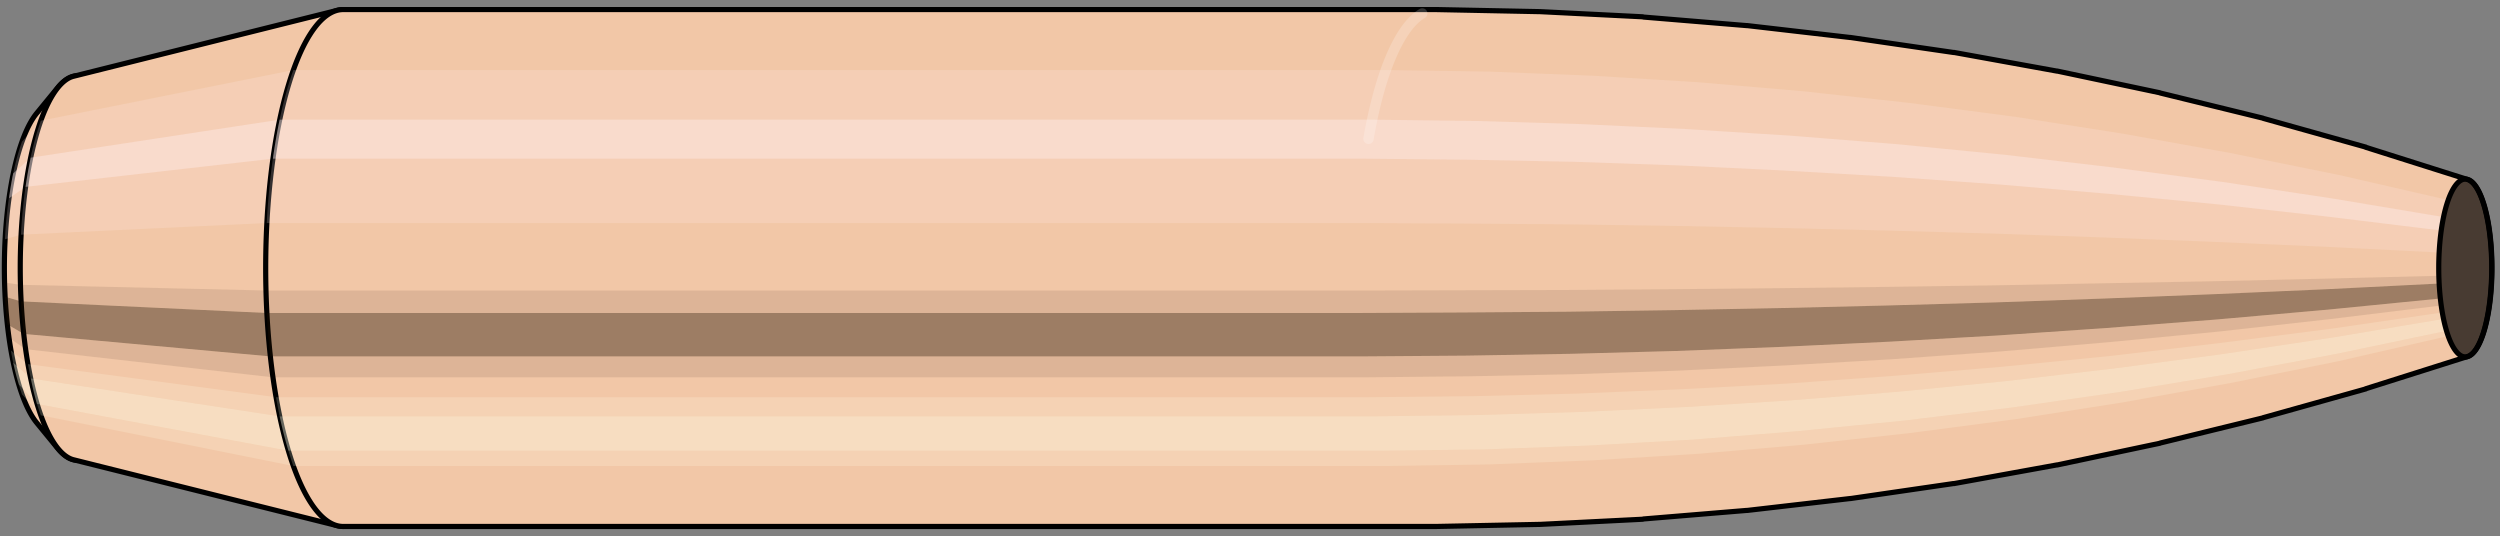 <svg viewBox="-0.208 -1.037 9.673 2.074" xmlns="http://www.w3.org/2000/svg" xmlns:xlink="http://www.w3.org/1999/xlink"><rect x="-0.208" y="-1.037" width="9.673" height="2.074" fill="#808080" stroke="none"/><defs></defs><path style="fill:#f2c7a7;stroke:black;stroke-width:0.02;" d=" M -0.065 -0.6
 A 0.191 0.638 0 0 0 -0.065 0.6

 L 0.017 0.7
 A 0.223 0.744 0 1 0 0.017 -0.7
 L -0.065 -0.6
 Z"/>
<path style="fill:#ffefef;opacity:0.2;" d=" M -0.123 -0.489
 A 0.191 0.638 0 0 0 -0.189 -0.111

 L -0.127 -0.129
 A 0.223 0.744 0 0 1 -0.05 -0.57

 L -0.123 -0.489
 Z "/>
<path style="fill:#ffefef;opacity:0.4;" d=" M -0.157 -0.366
 A 0.191 0.638 0 0 0 -0.173 -0.27

 L -0.109 -0.314
 A 0.223 0.744 0 0 1 -0.089 -0.427

 L -0.157 -0.366
 Z "/>
<path style="fill:#201000;opacity:0.1;" d=" M -0.191 0.056
 A 0.191 0.638 0 0 0 -0.189 0.111

 L -0.127 0.129
 A 0.223 0.744 0 0 1 -0.129 0.065

 L -0.191 0.056
 Z "/>
<path style="fill:#201000;opacity:0.4;" d=" M -0.189 0.111
 A 0.191 0.638 0 0 0 -0.18 0.218

 L -0.116 0.255
 A 0.223 0.744 0 0 1 -0.127 0.129

 L -0.189 0.111
 Z "/>
<path style="fill:#201000;opacity:0.1;" d=" M -0.18 0.218
 A 0.191 0.638 0 0 0 -0.173 0.27

 L -0.109 0.314
 A 0.223 0.744 0 0 1 -0.116 0.255

 L -0.18 0.218
 Z "/>
<path style="fill:#ffffe8;opacity:0.2;" d=" M -0.166 0.319
 A 0.191 0.638 0 0 0 -0.157 0.366

 L -0.089 0.427
 A 0.223 0.744 0 0 1 -0.1 0.372

 L -0.166 0.319
 Z "/>
<path style="fill:#ffffe8;opacity:0.4;" d=" M -0.157 0.366
 A 0.191 0.638 0 0 0 -0.135 0.451

 L -0.065 0.526
 A 0.223 0.744 0 0 1 -0.089 0.427

 L -0.157 0.366
 Z "/>
<path style="fill:#ffffe8;opacity:0.2;" d=" M -0.135 0.451
 A 0.191 0.638 0 0 0 -0.123 0.489

 L -0.05 0.57
 A 0.223 0.744 0 0 1 -0.065 0.526

 L -0.135 0.451
 Z "/>
<path style="fill:#f2c7a7;stroke:black;stroke-width:0.02;" d=" M 0.077 -0.742
 A 0.223 0.744 0 0 0 0.077 0.742

 L 1.097 0.997
 A 0.3 1 0 1 0 1.097 -0.997
 L 0.077 -0.742
 Z "/>
<path style="fill:#ffefef;opacity:0.2;" d=" M -0.05 -0.57
 A 0.223 0.744 0 0 0 -0.127 -0.129

 L 0.824 -0.174
 A 0.3 1 0 0 1 0.927 -0.766

 L -0.05 -0.57
 Z "/>
<path style="fill:#ffefef;opacity:0.4;" d=" M -0.089 -0.427
 A 0.223 0.744 0 0 0 -0.109 -0.314

 L 0.848 -0.423
 A 0.3 1 0 0 1 0.874 -0.574

 L -0.089 -0.427
 Z "/>
<path style="fill:#201000;opacity:0.1;" d=" M -0.129 0.065
 A 0.223 0.744 0 0 0 -0.127 0.129

 L 0.824 0.174
 A 0.3 1 0 0 1 0.821 0.087

 L -0.129 0.065
 Z "/>
<path style="fill:#201000;opacity:0.4;" d=" M -0.127 0.129
 A 0.223 0.744 0 0 0 -0.116 0.255

 L 0.838 0.342
 A 0.3 1 0 0 1 0.824 0.174

 L -0.127 0.129
 Z "/>
<path style="fill:#201000;opacity:0.1;" d=" M -0.116 0.255
 A 0.223 0.744 0 0 0 -0.109 0.314

 L 0.848 0.423
 A 0.3 1 0 0 1 0.838 0.342

 L -0.116 0.255
 Z "/>
<path style="fill:#ffffe8;opacity:0.2;" d=" M -0.1 0.372
 A 0.223 0.744 0 0 0 -0.089 0.427

 L 0.874 0.574
 A 0.3 1 0 0 1 0.86 0.5

 L -0.1 0.372
 Z "/>
<path style="fill:#ffffe8;opacity:0.4;" d=" M -0.089 0.427
 A 0.223 0.744 0 0 0 -0.065 0.526

 L 0.908 0.707
 A 0.3 1 0 0 1 0.874 0.574

 L -0.089 0.427
 Z "/>
<path style="fill:#ffffe8;opacity:0.2;" d=" M -0.065 0.526
 A 0.223 0.744 0 0 0 -0.05 0.57

 L 0.927 0.766
 A 0.3 1 0 0 1 0.908 0.707

 L -0.065 0.526
 Z "/>
<path style="fill:#f2c7a7;stroke:black;stroke-width:0.02;" d=" M 1.12 -1
 A 0.3 1 0 0 0 1.12 1

 L 5.347 1
 A 0.3 1 0 0 0 5.349 1
 L 5.747 0.992
 A 0.298 0.992 0 0 0 5.75 0.992
 L 6.148 0.972
 A 0.291 0.972 0 0 0 6.151 0.971
 L 6.549 0.938
 A 0.282 0.939 0 0 0 6.552 0.938
 L 6.95 0.892
 A 0.268 0.893 0 0 0 6.952 0.892
 L 7.35 0.834
 A 0.25 0.835 0 0 0 7.353 0.834
 L 7.75 0.762
 A 0.229 0.763 0 0 0 7.752 0.762
 L 8.149 0.678
 A 0.204 0.679 0 0 0 8.151 0.677
 L 8.547 0.58
 A 0.174 0.581 0 0 0 8.549 0.579
 L 8.945 0.468
 A 0.141 0.469 0 0 0 8.946 0.467
 L 9.341 0.342
 A 0.103 0.344 0 0 0 9.341 -0.342
 L 8.946 -0.467
 A 0.141 0.469 0 0 0 8.945 -0.468
 L 8.549 -0.579
 A 0.174 0.581 0 0 0 8.547 -0.58
 L 8.151 -0.677
 A 0.204 0.679 0 0 0 8.149 -0.678
 L 7.752 -0.762
 A 0.229 0.763 0 0 0 7.75 -0.762
 L 7.353 -0.834
 A 0.25 0.835 0 0 0 7.35 -0.834
 L 6.952 -0.892
 A 0.268 0.893 0 0 0 6.95 -0.892
 L 6.552 -0.938
 A 0.282 0.939 0 0 0 6.549 -0.938
 L 6.151 -0.971
 A 0.291 0.972 0 0 0 6.148 -0.972
 L 5.75 -0.992
 A 0.298 0.992 0 0 0 5.747 -0.992
 L 5.349 -1
 A 0.3 1 0 0 0 5.347 -1
 L 1.12 -1
 Z "/>
<path style="fill:#ffefef;opacity:0.2;" d=" M 0.927 -0.766
 A 0.3 1 0 0 0 0.824 -0.174

 L 5.051 -0.174
 L 5.452 -0.172
 L 5.857 -0.169
 L 6.265 -0.163
 L 6.677 -0.155
 L 7.092 -0.145
 L 7.512 -0.133
 L 7.935 -0.118
 L 8.363 -0.101
 L 8.794 -0.082
 L 9.23 -0.06
 A 0.103 0.344 0 0 1 9.265 -0.263

 L 8.842 -0.36
 L 8.422 -0.445
 L 8.005 -0.52
 L 7.59 -0.585
 L 7.178 -0.639
 L 6.768 -0.684
 L 6.361 -0.719
 L 5.956 -0.744
 L 5.554 -0.76
 L 5.154 -0.766
 L 0.927 -0.766
 Z "/>
<path style="fill:#ffefef;opacity:0.4;" d=" M 0.874 -0.574
 A 0.3 1 0 0 0 0.848 -0.423

 L 5.075 -0.423
 L 5.476 -0.419
 L 5.88 -0.411
 L 6.287 -0.397
 L 6.698 -0.377
 L 7.112 -0.353
 L 7.53 -0.323
 L 7.951 -0.287
 L 8.376 -0.246
 L 8.805 -0.198
 L 9.238 -0.145
 A 0.103 0.344 0 0 1 9.247 -0.197

 L 8.817 -0.269
 L 8.392 -0.333
 L 7.969 -0.389
 L 7.55 -0.438
 L 7.134 -0.479
 L 6.721 -0.512
 L 6.311 -0.538
 L 5.905 -0.557
 L 5.502 -0.569
 L 5.101 -0.574
 L 0.874 -0.574
 Z "/>
<path style="fill:#201000;opacity:0.1;" d=" M 0.821 0.087
 A 0.3 1 0 0 0 0.824 0.174

 L 5.051 0.174
 L 5.452 0.172
 L 5.857 0.169
 L 6.265 0.163
 L 6.677 0.155
 L 7.092 0.145
 L 7.512 0.133
 L 7.935 0.118
 L 8.363 0.101
 L 8.794 0.082
 L 9.23 0.06
 A 0.103 0.344 0 0 1 9.229 0.03

 L 8.793 0.041
 L 8.361 0.051
 L 7.933 0.059
 L 7.509 0.067
 L 7.09 0.073
 L 6.674 0.078
 L 6.262 0.082
 L 5.853 0.085
 L 5.449 0.086
 L 5.048 0.087
 L 0.821 0.087
 Z "/>
<path style="fill:#201000;opacity:0.4;" d=" M 0.824 0.174
 A 0.3 1 0 0 0 0.838 0.342

 L 5.065 0.342
 L 5.466 0.339
 L 5.87 0.332
 L 6.277 0.321
 L 6.689 0.305
 L 7.104 0.285
 L 7.522 0.261
 L 7.944 0.232
 L 8.371 0.199
 L 8.8 0.161
 L 9.234 0.118
 A 0.103 0.344 0 0 1 9.23 0.06

 L 8.794 0.082
 L 8.363 0.101
 L 7.935 0.118
 L 7.512 0.133
 L 7.092 0.145
 L 6.677 0.155
 L 6.265 0.163
 L 5.857 0.169
 L 5.452 0.172
 L 5.051 0.174
 L 0.824 0.174
 Z "/>
<path style="fill:#201000;opacity:0.1;" d=" M 0.838 0.342
 A 0.3 1 0 0 0 0.848 0.423

 L 5.075 0.423
 L 5.476 0.419
 L 5.88 0.411
 L 6.287 0.397
 L 6.698 0.377
 L 7.112 0.353
 L 7.53 0.323
 L 7.951 0.287
 L 8.376 0.246
 L 8.805 0.198
 L 9.238 0.145
 A 0.103 0.344 0 0 1 9.234 0.118

 L 8.8 0.161
 L 8.371 0.199
 L 7.944 0.232
 L 7.522 0.261
 L 7.104 0.285
 L 6.689 0.305
 L 6.277 0.321
 L 5.87 0.332
 L 5.466 0.339
 L 5.065 0.342
 L 0.838 0.342
 Z "/>
<path style="fill:#ffffe8;opacity:0.2;" d=" M 0.86 0.5
 A 0.3 1 0 0 0 0.874 0.574

 L 5.101 0.574
 L 5.502 0.569
 L 5.905 0.557
 L 6.311 0.538
 L 6.721 0.512
 L 7.134 0.479
 L 7.55 0.438
 L 7.969 0.389
 L 8.392 0.333
 L 8.817 0.269
 L 9.247 0.197
 A 0.103 0.344 0 0 1 9.242 0.172

 L 8.811 0.235
 L 8.383 0.29
 L 7.96 0.34
 L 7.539 0.382
 L 7.122 0.417
 L 6.709 0.447
 L 6.298 0.469
 L 5.891 0.486
 L 5.487 0.496
 L 5.087 0.5
 L 0.86 0.5
 Z "/>
<path style="fill:#ffffe8;opacity:0.4;" d=" M 0.874 0.574
 A 0.3 1 0 0 0 0.908 0.707

 L 5.135 0.707
 L 5.535 0.702
 L 5.938 0.687
 L 6.343 0.664
 L 6.751 0.631
 L 7.162 0.59
 L 7.575 0.54
 L 7.992 0.48
 L 8.411 0.411
 L 8.833 0.332
 L 9.258 0.243
 A 0.103 0.344 0 0 1 9.247 0.197

 L 8.817 0.269
 L 8.392 0.333
 L 7.969 0.389
 L 7.55 0.438
 L 7.134 0.479
 L 6.721 0.512
 L 6.311 0.538
 L 5.905 0.557
 L 5.502 0.569
 L 5.101 0.574
 L 0.874 0.574
 Z "/>
<path style="fill:#ffffe8;opacity:0.2;" d=" M 0.908 0.707
 A 0.3 1 0 0 0 0.927 0.766

 L 5.154 0.766
 L 5.554 0.76
 L 5.956 0.744
 L 6.361 0.719
 L 6.768 0.684
 L 7.178 0.639
 L 7.59 0.585
 L 8.005 0.52
 L 8.422 0.445
 L 8.842 0.36
 L 9.265 0.263
 A 0.103 0.344 0 0 1 9.258 0.243

 L 8.833 0.332
 L 8.411 0.411
 L 7.992 0.48
 L 7.575 0.54
 L 7.162 0.59
 L 6.751 0.631
 L 6.343 0.664
 L 5.938 0.687
 L 5.535 0.702
 L 5.135 0.707
 L 0.908 0.707
 Z "/>
<ellipse style="fill:black;opacity:0.7;" cx="9.331"  cy="0"  rx="0.103"  ry="0.344"/>
<path style="fill:none;stroke:black;stroke-width:0.02" d=" M 9.331 0.344
 A 0.103 0.344 0 0 0 9.331 -0.344
"/>
<path style="fill:none;stroke:black;stroke-width:0.02;" d=" M 9.331 -0.344
 A 0.103 0.344 0 0 0 9.331 0.344
"/>
<path style="fill:#ffefef;opacity:0.2;" d=" M 9.265 -0.263
 A 0.103 0.344 0 0 0 9.23 -0.06

 A 0.103 0.344 0 0 1 9.265 -0.263

 Z "/>
<path style="fill:#ffefef;opacity:0.4;" d=" M 9.247 -0.197
 A 0.103 0.344 0 0 0 9.238 -0.145

 A 0.103 0.344 0 0 1 9.247 -0.197

 Z "/>
<path style="fill:#201000;opacity:0.1;" d=" M 9.229 0.03
 A 0.103 0.344 0 0 0 9.23 0.06

 A 0.103 0.344 0 0 1 9.229 0.03

 Z "/>
<path style="fill:#201000;opacity:0.4;" d=" M 9.23 0.06
 A 0.103 0.344 0 0 0 9.234 0.118

 A 0.103 0.344 0 0 1 9.23 0.06

 Z "/>
<path style="fill:#201000;opacity:0.1;" d=" M 9.234 0.118
 A 0.103 0.344 0 0 0 9.238 0.145

 A 0.103 0.344 0 0 1 9.234 0.118

 Z "/>
<path style="fill:#ffffe8;opacity:0.2;" d=" M 9.242 0.172
 A 0.103 0.344 0 0 0 9.247 0.197

 A 0.103 0.344 0 0 1 9.242 0.172

 Z "/>
<path style="fill:#ffffe8;opacity:0.4;" d=" M 9.247 0.197
 A 0.103 0.344 0 0 0 9.258 0.243

 A 0.103 0.344 0 0 1 9.247 0.197

 Z "/>
<path style="fill:#ffffe8;opacity:0.2;" d=" M 9.258 0.243
 A 0.103 0.344 0 0 0 9.265 0.263

 A 0.103 0.344 0 0 1 9.258 0.243

 Z "/>
<path style="fill:none;stroke:white;stroke-width:0.04;opacity:0.2;stroke-linecap:round" d=" M 5.295 -0.985
 A 0.3 1 0 0 0 5.087 -0.5
"/>
</svg>
